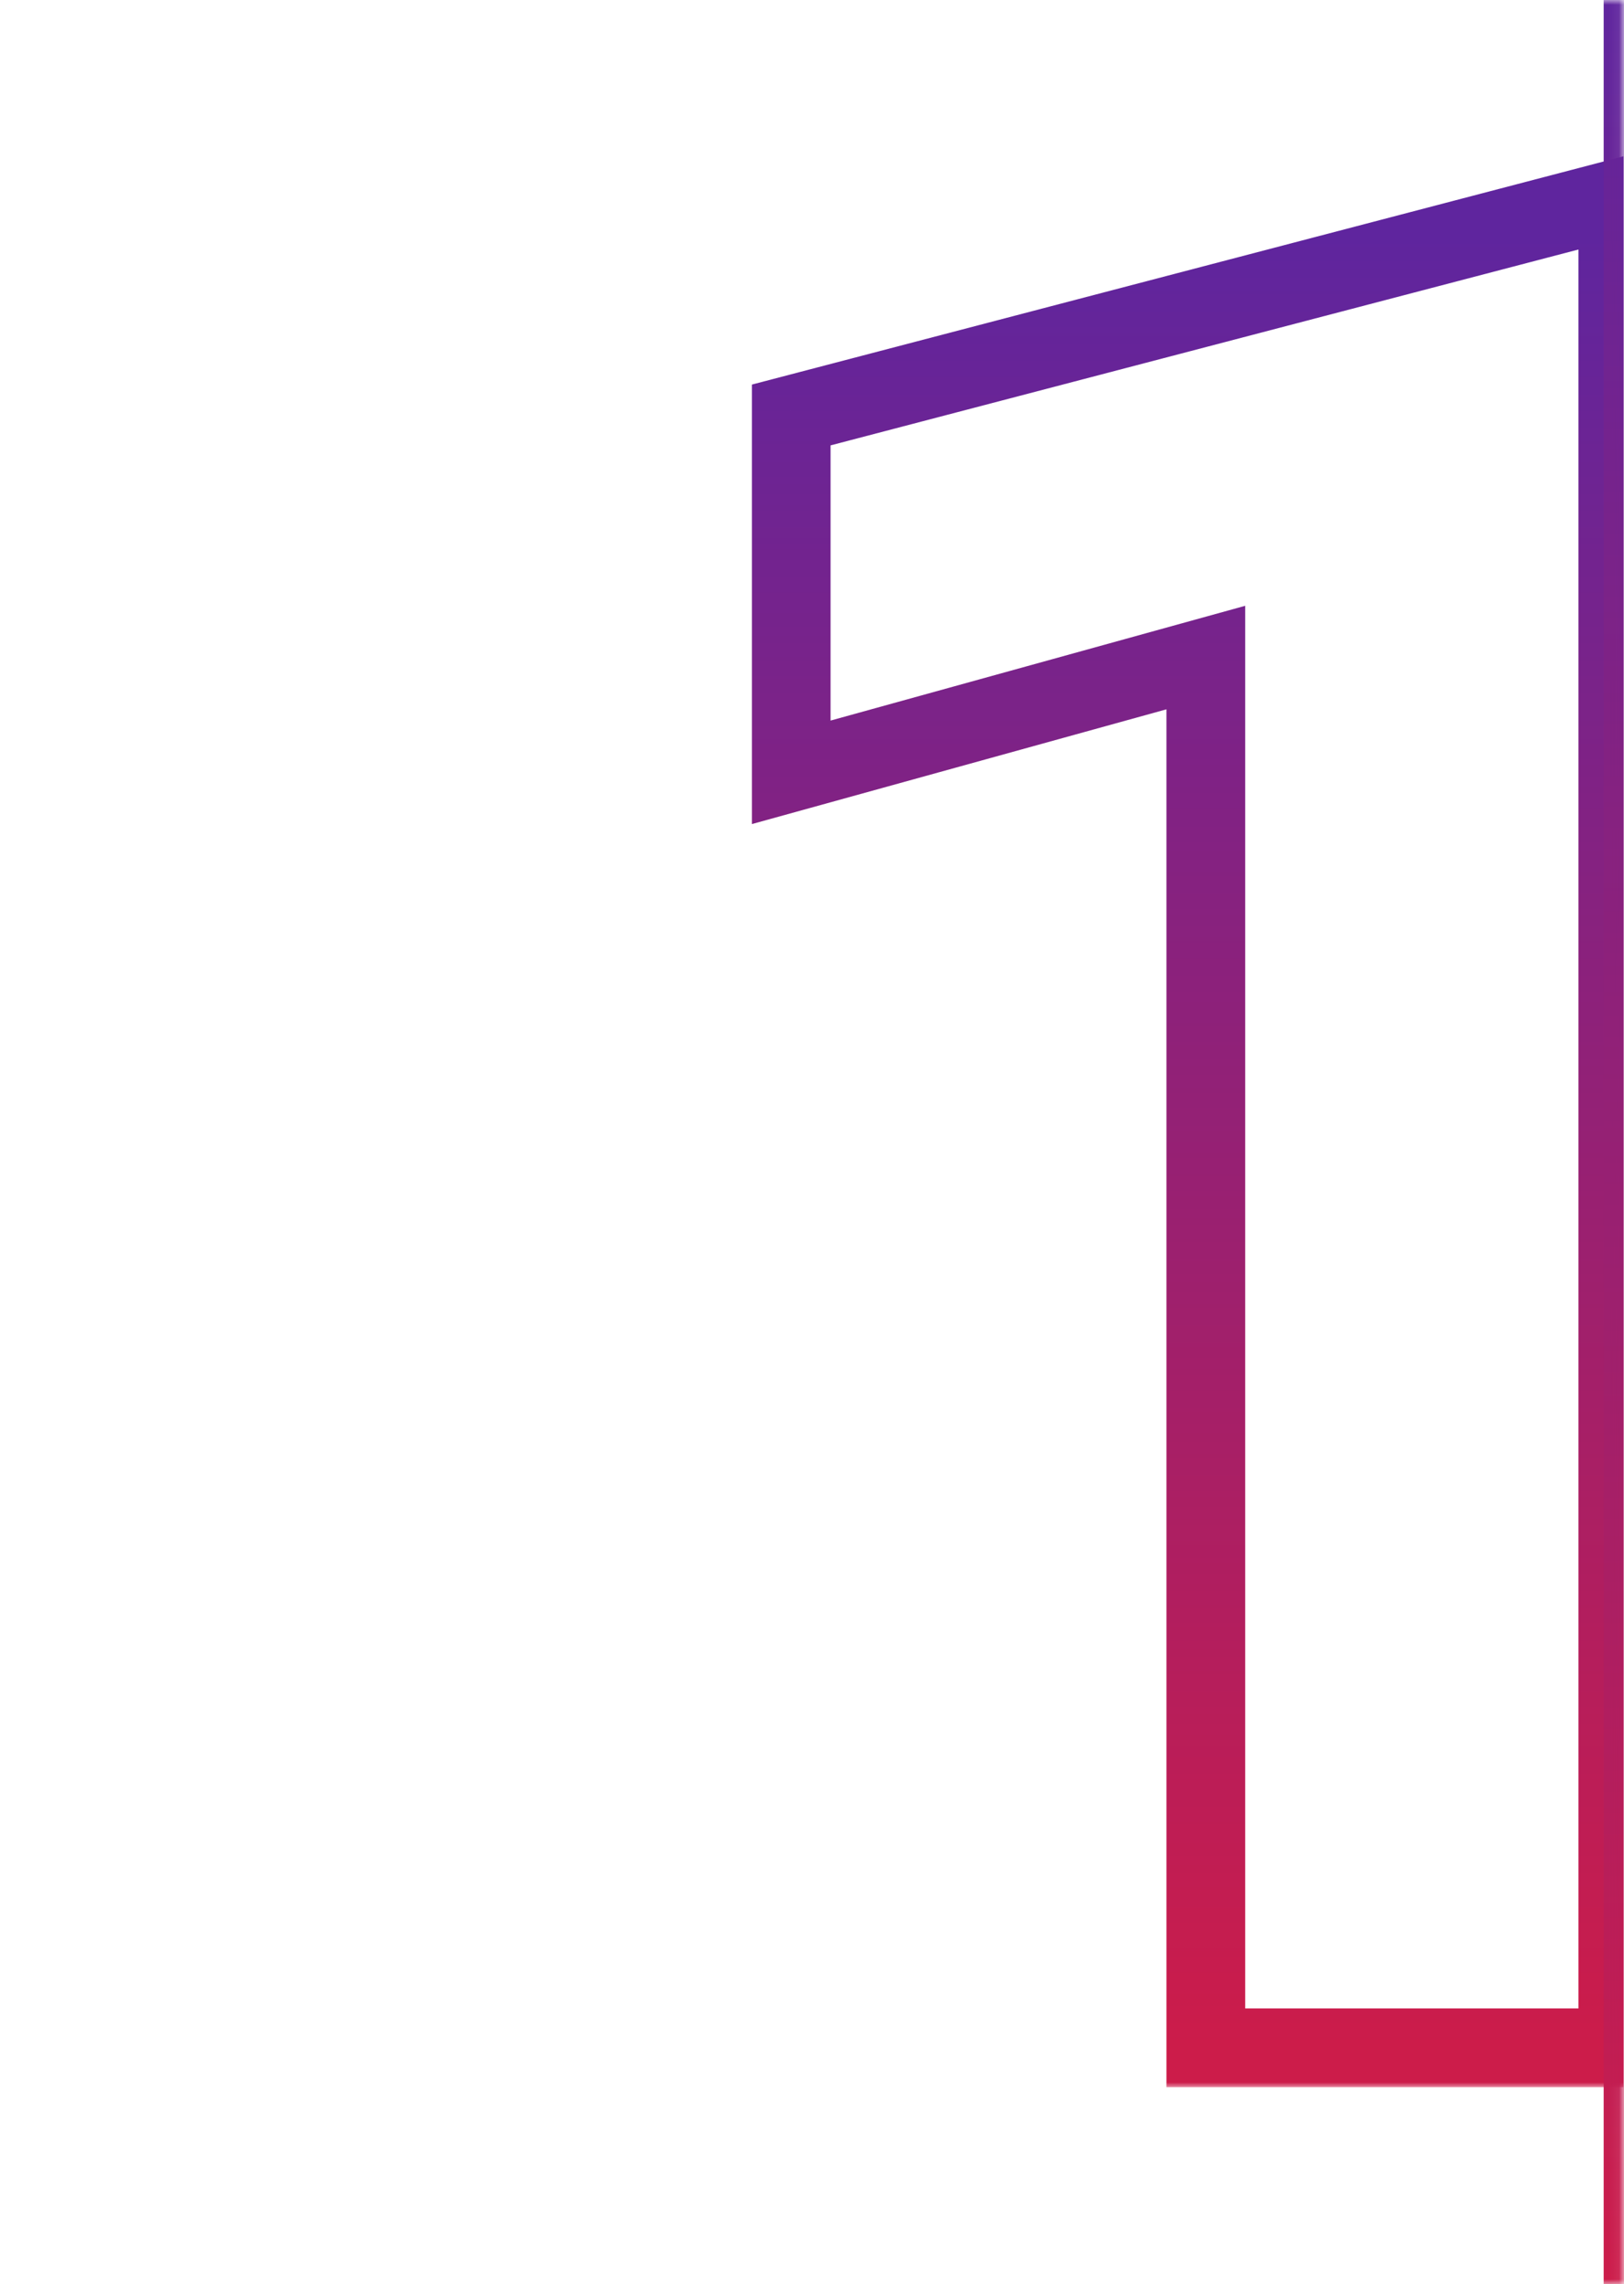 <svg width="165" height="232" viewBox="0 0 165 232" fill="none" xmlns="http://www.w3.org/2000/svg">
<g clip-path="url(#clip0_148_946)">
<mask id="path-1-inside-1_148_946" fill="white">
<path d="M0 0H164.935V232H0V0Z"/>
</mask>
<mask id="path-3-outside-2_148_946" maskUnits="userSpaceOnUse" x="76" y="14" width="93" height="198" fill="black">
<rect fill="white" x="76" y="14" width="93" height="198"/>
<path d="M122.511 208V66.79L80.387 78.447V42.151L164.371 20.161V208H122.511Z"/>
</mask>
<path d="M122.511 208H118.511V212H122.511V208ZM122.511 66.79H126.511V61.532L121.445 62.934L122.511 66.79ZM80.387 78.447H76.387V83.704L81.454 82.302L80.387 78.447ZM80.387 42.151L79.374 38.281L76.387 39.063V42.151H80.387ZM164.371 20.161H168.371V14.979L163.358 16.291L164.371 20.161ZM164.371 208V212H168.371V208H164.371ZM126.511 208V66.79H118.511V208H126.511ZM121.445 62.934L79.32 74.592L81.454 82.302L123.578 70.645L121.445 62.934ZM84.387 78.447V42.151H76.387V78.447H84.387ZM81.4 46.02L165.384 24.031L163.358 16.291L79.374 38.281L81.4 46.02ZM160.371 20.161V208H168.371V20.161H160.371ZM164.371 204H122.511V212H164.371V204Z" fill="url(#paint0_linear_148_946)" mask="url(#path-3-outside-2_148_946)"/>
</g>
<path d="M162.935 0V232H166.935V0H162.935Z" fill="url(#paint1_linear_148_946)" mask="url(#path-1-inside-1_148_946)"/>
<defs>
<linearGradient id="paint0_linear_148_946" x1="154.468" y1="24" x2="154.468" y2="208" gradientUnits="userSpaceOnUse">
<stop stop-color="#5F259E"/>
<stop offset="1" stop-color="#CC1C4A"/>
</linearGradient>
<linearGradient id="paint1_linear_148_946" x1="82.468" y1="0" x2="82.468" y2="232" gradientUnits="userSpaceOnUse">
<stop stop-color="#5F259E"/>
<stop offset="1" stop-color="#CC1C4A"/>
</linearGradient>
<clipPath id="clip0_148_946">
<path d="M0 0H164.935V232H0V0Z" fill="white"/>
</clipPath>
</defs>
</svg>
